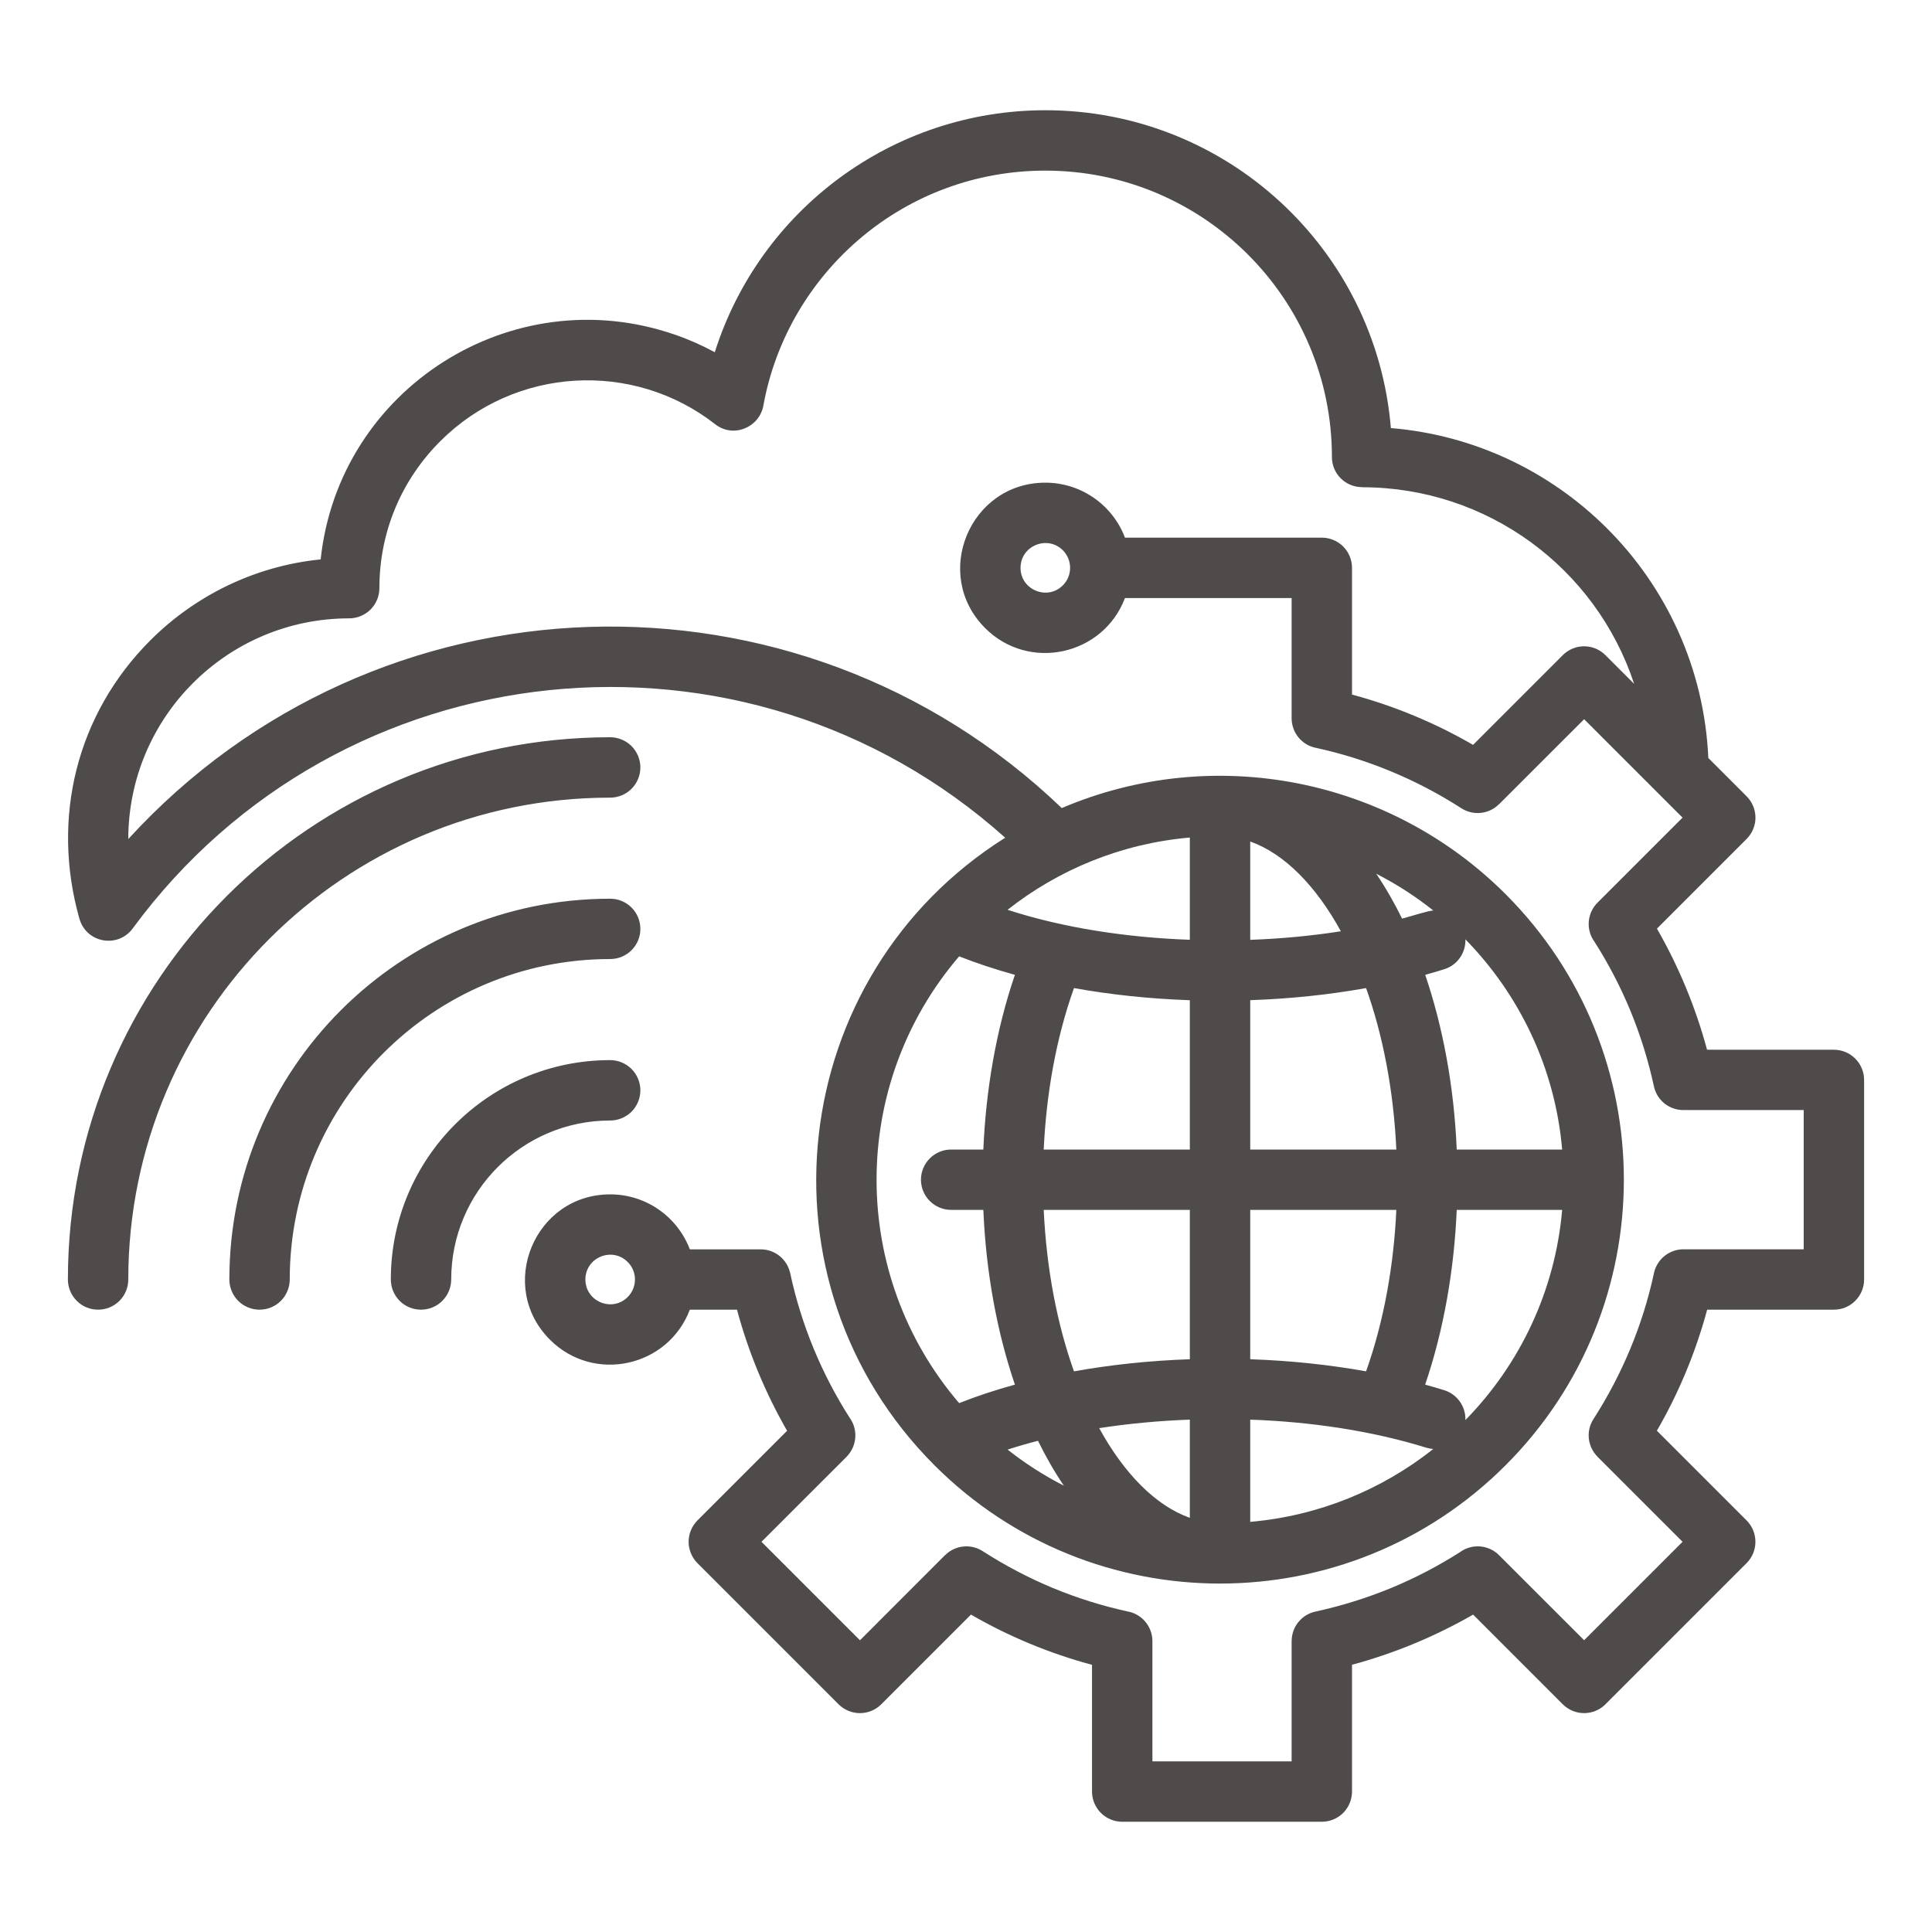 <svg width="35" height="35" viewBox="0 0 35 35" fill="none" xmlns="http://www.w3.org/2000/svg">
<g clip-path="url(#clip0_1912_4)">
<path fill-rule="evenodd" clip-rule="evenodd" d="M21.555 15.173C20.314 15.281 19.178 15.753 18.253 16.482C19.273 16.813 20.426 16.985 21.555 17.025V15.173ZM19.456 17.9C19.128 18.82 18.954 19.826 18.908 20.825H21.555V18.12C20.821 18.094 20.116 18.019 19.456 17.9ZM18.908 21.918C18.958 22.994 19.152 23.991 19.456 24.843C20.116 24.725 20.821 24.649 21.555 24.624V21.918H18.908ZM19.913 25.872C20.363 26.693 20.935 27.278 21.555 27.497V25.718C20.981 25.739 20.431 25.792 19.913 25.872ZM19.273 26.915C19.099 26.658 18.943 26.385 18.804 26.101C18.619 26.149 18.435 26.202 18.254 26.261C18.571 26.512 18.913 26.73 19.273 26.915ZM18.386 25.084C18.066 24.145 17.863 23.068 17.814 21.918H17.231C17.086 21.918 16.947 21.861 16.845 21.758C16.742 21.656 16.684 21.517 16.684 21.371C16.684 21.226 16.742 21.087 16.845 20.985C16.947 20.882 17.086 20.825 17.231 20.825H17.814C17.86 19.752 18.044 18.66 18.386 17.66C18.028 17.561 17.69 17.449 17.376 17.325C15.381 19.652 15.381 23.091 17.376 25.419C17.69 25.294 18.028 25.182 18.386 25.084ZM18.937 8.744C19.588 8.744 20.156 9.15 20.38 9.74H23.946C24.091 9.74 24.23 9.798 24.333 9.9C24.435 10.003 24.493 10.142 24.493 10.287V12.583C25.261 12.789 25.998 13.096 26.686 13.494L28.311 11.869C28.414 11.766 28.553 11.708 28.698 11.708C28.843 11.708 28.982 11.766 29.084 11.869L29.604 12.389C28.913 10.293 26.947 8.827 24.674 8.827V8.825C24.529 8.825 24.39 8.767 24.288 8.665C24.186 8.563 24.129 8.424 24.129 8.28C24.129 5.418 21.805 3.091 18.937 3.091C17.672 3.091 16.513 3.542 15.614 4.293C14.7 5.056 14.052 6.126 13.83 7.343C13.762 7.74 13.289 7.945 12.957 7.686C11.466 6.521 9.324 6.644 7.976 7.993C7.288 8.68 6.873 9.614 6.873 10.655C6.873 10.8 6.815 10.939 6.713 11.042C6.61 11.144 6.471 11.202 6.326 11.202C4.117 11.202 2.326 12.992 2.324 15.2C6.811 10.294 14.441 10.046 19.235 14.639C21.996 13.462 25.178 14.101 27.275 16.198C30.132 19.056 30.132 23.688 27.275 26.545C24.418 29.402 19.786 29.402 16.929 26.545C13.601 23.216 14.243 17.673 18.21 15.176C13.503 10.962 6.156 11.713 2.404 16.82C2.137 17.183 1.564 17.087 1.438 16.641C0.922 14.816 1.391 12.933 2.723 11.601C3.531 10.793 4.609 10.255 5.809 10.134C6.138 7.039 9.273 5.046 12.219 6.06C12.471 6.146 12.715 6.254 12.949 6.381C13.767 3.796 16.175 1.997 18.938 1.997C22.217 1.997 24.929 4.515 25.197 7.755C26.712 7.88 28.076 8.544 29.097 9.556C30.181 10.631 30.875 12.101 30.948 13.732L31.641 14.425C31.744 14.528 31.802 14.667 31.802 14.812C31.802 14.957 31.744 15.096 31.641 15.199L30.017 16.823C30.413 17.512 30.718 18.25 30.925 19.017H33.223C33.368 19.017 33.507 19.075 33.609 19.177C33.712 19.28 33.77 19.419 33.77 19.564V23.18C33.77 23.325 33.712 23.464 33.609 23.566C33.507 23.669 33.368 23.726 33.223 23.726H30.927C30.72 24.494 30.414 25.231 30.016 25.919L31.641 27.544C31.744 27.647 31.801 27.786 31.801 27.931C31.801 28.076 31.744 28.215 31.641 28.318L29.084 30.875C28.982 30.977 28.843 31.035 28.698 31.035C28.553 31.035 28.413 30.977 28.311 30.875L26.687 29.25C25.998 29.646 25.26 29.952 24.493 30.159V32.456C24.493 32.601 24.435 32.74 24.333 32.843C24.23 32.945 24.091 33.003 23.946 33.003H20.33C20.185 33.003 20.046 32.945 19.944 32.843C19.841 32.74 19.783 32.601 19.783 32.456V30.16C19.016 29.954 18.278 29.648 17.59 29.25L15.965 30.875C15.863 30.977 15.724 31.035 15.579 31.035C15.434 31.035 15.294 30.977 15.192 30.875L12.635 28.318C12.533 28.215 12.475 28.076 12.475 27.931C12.475 27.786 12.533 27.647 12.635 27.544L14.259 25.92C13.863 25.231 13.558 24.494 13.351 23.726H12.497C12.102 24.767 10.758 25.065 9.963 24.27C8.993 23.301 9.684 21.637 11.054 21.637C11.704 21.637 12.273 22.042 12.497 22.633H13.781V22.633C13.906 22.633 14.027 22.676 14.124 22.754C14.221 22.833 14.288 22.942 14.315 23.064C14.416 23.534 14.559 23.994 14.743 24.438C14.922 24.87 15.138 25.286 15.39 25.68C15.467 25.785 15.504 25.915 15.494 26.045C15.484 26.176 15.428 26.298 15.336 26.391L13.795 27.931L15.579 29.715L17.12 28.173L17.121 28.174C17.209 28.085 17.325 28.03 17.448 28.017C17.572 28.003 17.697 28.033 17.802 28.1C18.207 28.361 18.634 28.585 19.078 28.77C19.513 28.95 19.963 29.091 20.423 29.192C20.55 29.213 20.665 29.28 20.748 29.378C20.831 29.477 20.877 29.602 20.877 29.731V31.909H23.399V29.729H23.4C23.4 29.604 23.442 29.483 23.521 29.386C23.599 29.289 23.709 29.221 23.831 29.195C24.3 29.093 24.76 28.95 25.204 28.767C25.637 28.588 26.052 28.371 26.447 28.12C26.552 28.042 26.682 28.005 26.812 28.015C26.942 28.025 27.065 28.081 27.157 28.174L28.698 29.714L30.481 27.931L28.939 26.389L28.94 26.389C28.852 26.3 28.797 26.185 28.783 26.061C28.77 25.937 28.799 25.813 28.867 25.708C29.127 25.303 29.351 24.876 29.536 24.431C29.716 23.996 29.858 23.547 29.958 23.087C29.98 22.96 30.046 22.844 30.145 22.761C30.243 22.678 30.368 22.632 30.497 22.632H32.676V20.11H30.496V20.11C30.371 20.11 30.25 20.067 30.152 19.989C30.055 19.91 29.988 19.801 29.962 19.679C29.86 19.209 29.717 18.749 29.534 18.305C29.355 17.873 29.138 17.457 28.887 17.063C28.809 16.957 28.772 16.828 28.782 16.698C28.792 16.567 28.848 16.445 28.941 16.352L30.481 14.812L28.698 13.029L27.156 14.57L27.155 14.569C27.067 14.658 26.952 14.713 26.828 14.726C26.704 14.739 26.579 14.71 26.475 14.643C26.07 14.382 25.643 14.158 25.198 13.974C24.763 13.793 24.313 13.652 23.854 13.551C23.727 13.53 23.611 13.463 23.528 13.365C23.445 13.266 23.399 13.141 23.399 13.012V10.834H20.38C19.986 11.874 18.641 12.173 17.846 11.378C16.877 10.408 17.568 8.744 18.937 8.744ZM19.255 9.969C18.973 9.688 18.488 9.888 18.488 10.287C18.488 10.686 18.973 10.886 19.255 10.604C19.339 10.52 19.386 10.406 19.386 10.287C19.386 10.168 19.339 10.054 19.255 9.969ZM11.371 22.862C11.089 22.58 10.605 22.78 10.605 23.179C10.605 23.578 11.09 23.779 11.371 23.497C11.456 23.413 11.503 23.298 11.503 23.179C11.503 23.06 11.456 22.946 11.371 22.862ZM8.174 23.179C8.174 21.589 9.463 20.299 11.054 20.299C11.199 20.299 11.338 20.241 11.441 20.139C11.543 20.036 11.601 19.897 11.601 19.752C11.601 19.607 11.543 19.468 11.441 19.366C11.338 19.263 11.199 19.205 11.054 19.205C8.859 19.205 7.08 20.985 7.08 23.179C7.08 23.324 7.138 23.463 7.24 23.566C7.343 23.669 7.482 23.726 7.627 23.726C7.772 23.726 7.911 23.669 8.013 23.566C8.116 23.463 8.174 23.324 8.174 23.179ZM11.054 16.281C7.244 16.281 4.155 19.369 4.155 23.179C4.155 23.324 4.213 23.463 4.315 23.566C4.418 23.669 4.557 23.726 4.702 23.726C4.847 23.726 4.986 23.669 5.089 23.566C5.191 23.463 5.249 23.324 5.249 23.179C5.249 19.973 7.848 17.374 11.054 17.374C11.199 17.374 11.338 17.317 11.441 17.214C11.543 17.112 11.601 16.973 11.601 16.828C11.601 16.683 11.543 16.543 11.441 16.441C11.338 16.338 11.199 16.281 11.054 16.281ZM11.054 13.356C5.629 13.356 1.23 17.754 1.23 23.179C1.23 23.324 1.288 23.463 1.391 23.566C1.493 23.669 1.632 23.726 1.777 23.726C1.922 23.726 2.061 23.669 2.164 23.566C2.267 23.463 2.324 23.324 2.324 23.179C2.324 18.358 6.233 14.45 11.054 14.45C11.199 14.45 11.338 14.392 11.441 14.29C11.543 14.187 11.601 14.048 11.601 13.903C11.601 13.758 11.543 13.619 11.441 13.516C11.338 13.414 11.199 13.356 11.054 13.356ZM22.649 17.026C23.219 17.005 23.76 16.954 24.291 16.871C23.841 16.05 23.27 15.465 22.649 15.245V17.026ZM22.649 18.119V20.825H25.296C25.246 19.749 25.052 18.752 24.748 17.9C24.068 18.022 23.36 18.095 22.649 18.119ZM22.649 21.918V24.624C23.359 24.648 24.068 24.721 24.748 24.843C25.075 23.923 25.25 22.916 25.296 21.918H22.649ZM22.649 25.718V27.57C23.896 27.461 25.038 26.985 25.965 26.25C25.923 26.247 25.881 26.239 25.841 26.227C24.843 25.918 23.748 25.757 22.649 25.718ZM25.818 25.084C25.935 25.116 26.05 25.149 26.162 25.184C26.277 25.22 26.377 25.292 26.446 25.39C26.516 25.488 26.551 25.606 26.547 25.726C27.527 24.726 28.172 23.396 28.3 21.918H26.39C26.344 22.991 26.159 24.083 25.818 25.084ZM26.39 20.825H28.3C28.172 19.347 27.526 18.017 26.547 17.017C26.551 17.137 26.516 17.256 26.446 17.354C26.377 17.452 26.277 17.524 26.162 17.559C26.05 17.594 25.935 17.628 25.819 17.66C26.138 18.598 26.341 19.675 26.39 20.825ZM25.965 16.494C25.643 16.238 25.297 16.015 24.931 15.828C25.105 16.085 25.261 16.358 25.4 16.642C25.539 16.606 25.867 16.5 25.965 16.494Z" fill="#4F4B4B"/>
</g>
<defs>
<clipPath id="clip0_1912_4">
<rect width="35" height="35" fill="white"/>
</clipPath>
</defs>
</svg>
